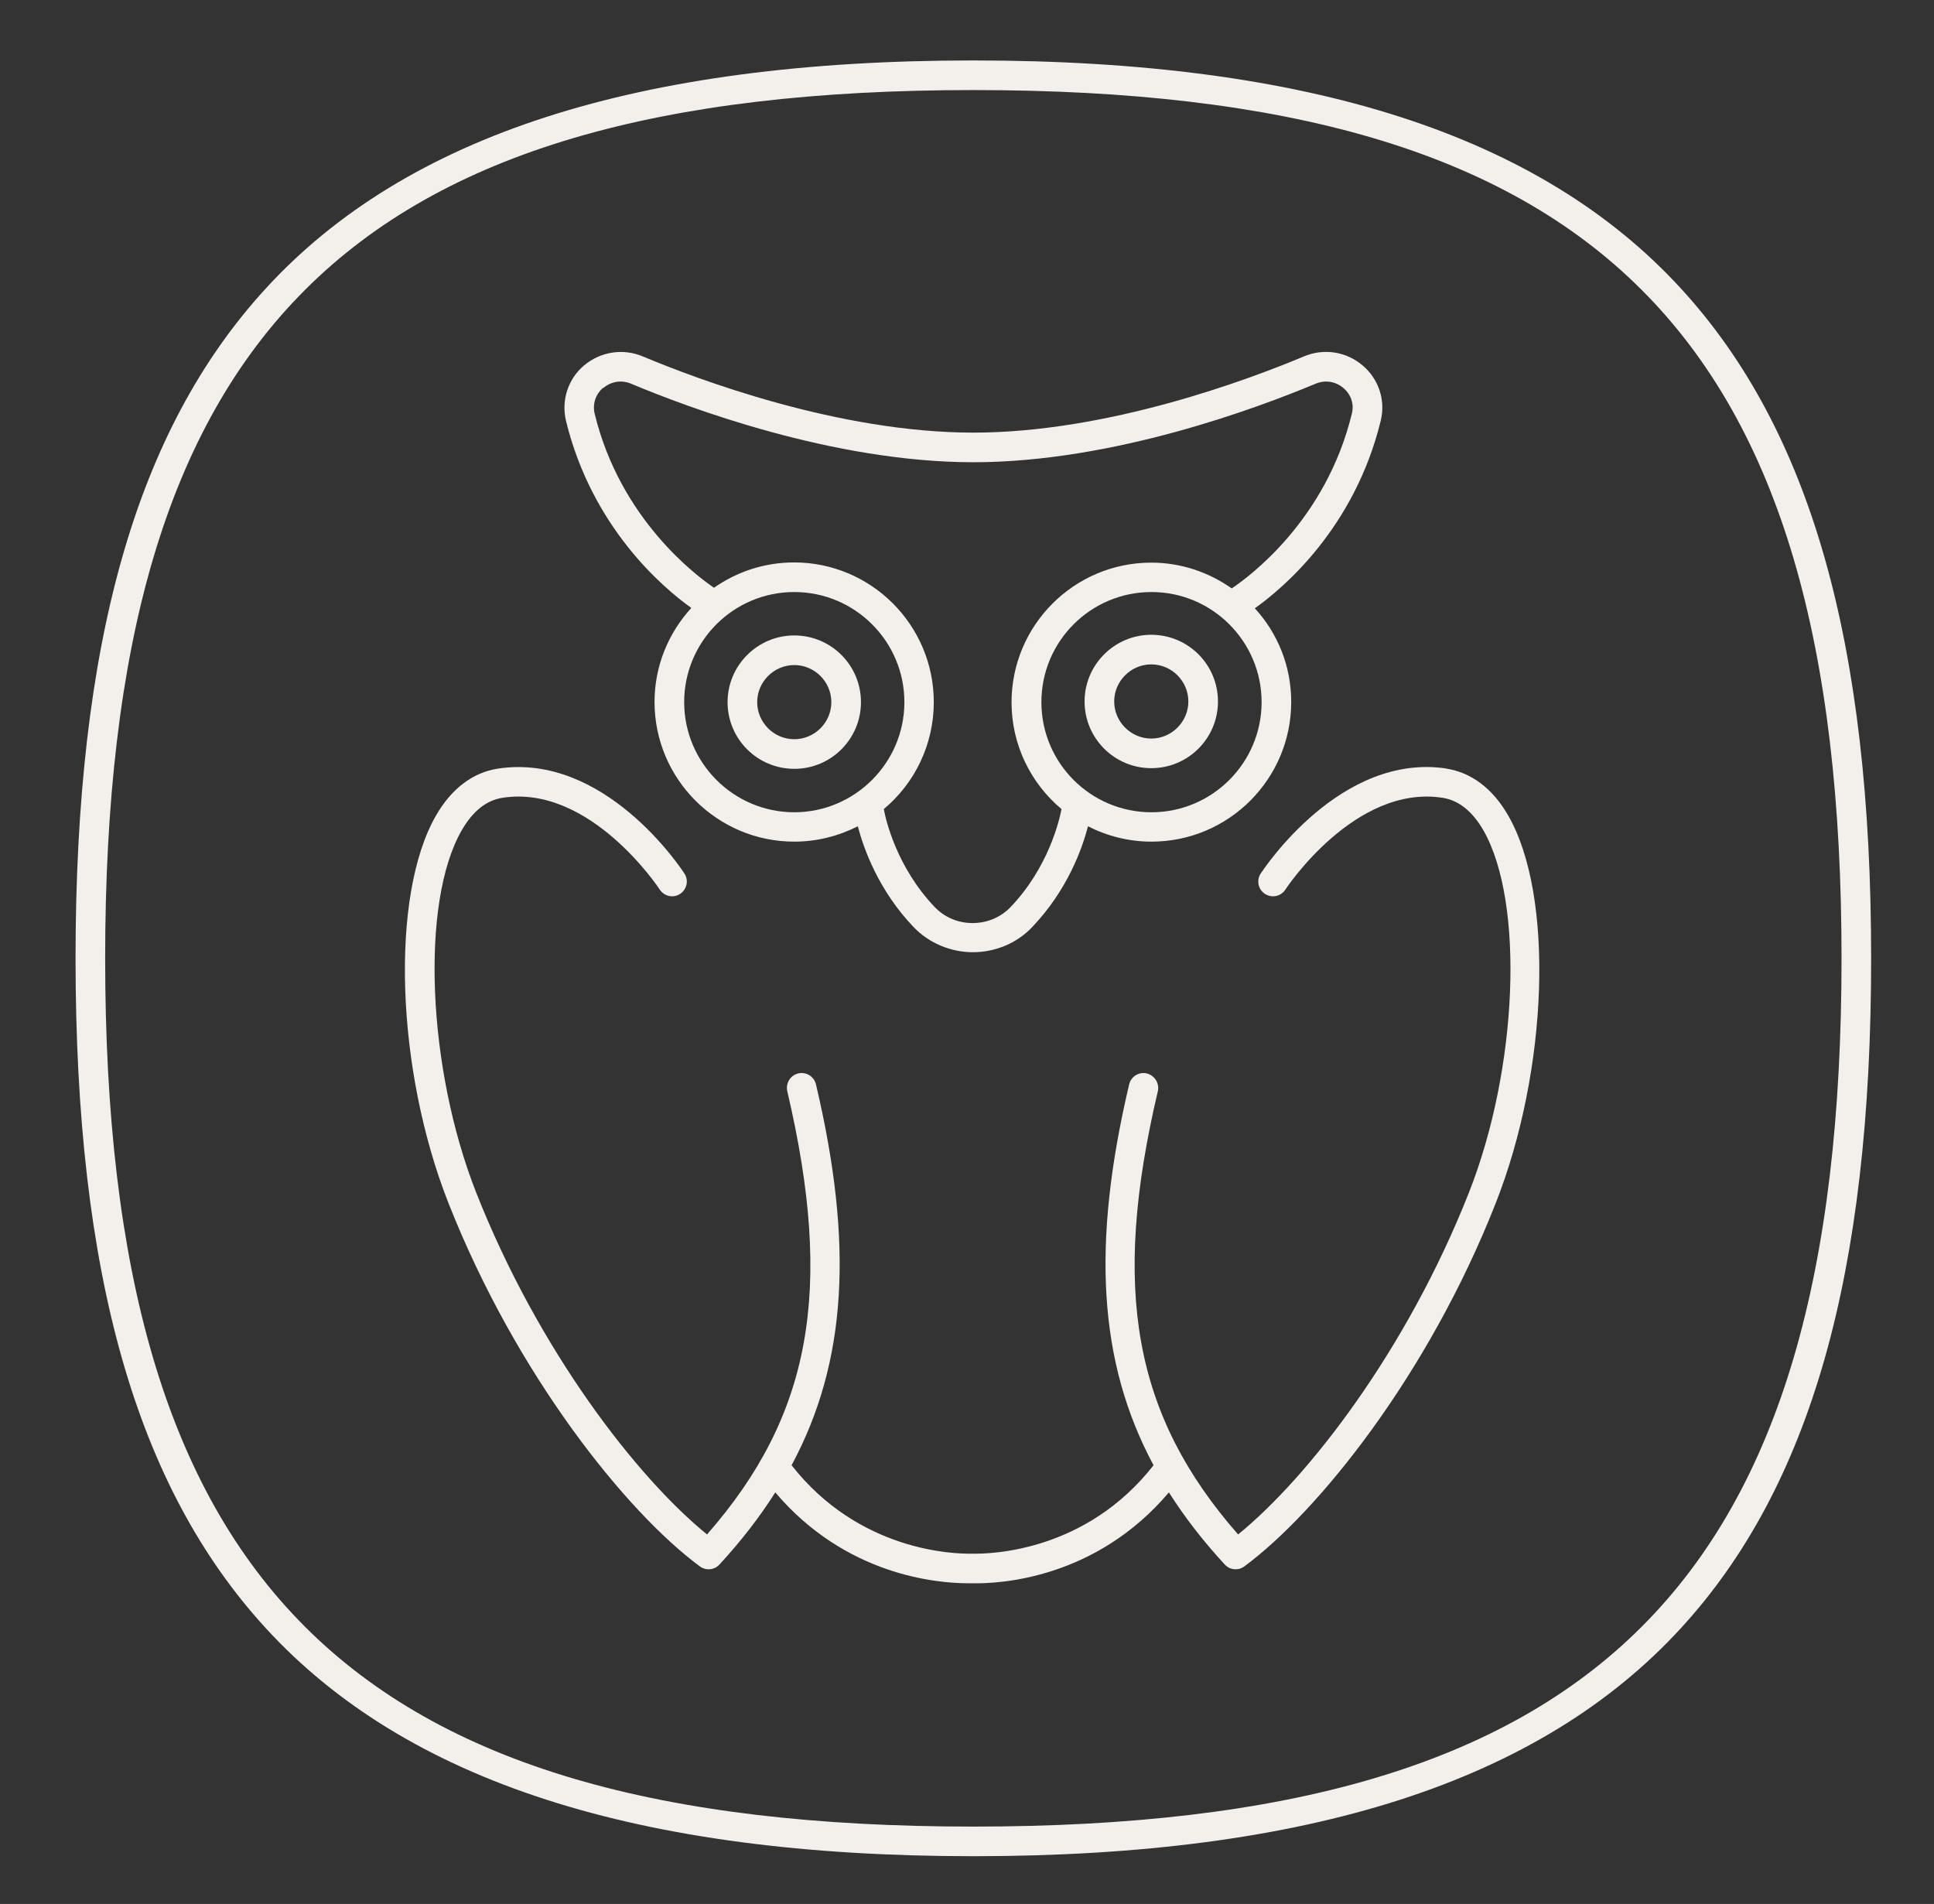 <svg width="64" height="63" viewBox="0 0 64 63" fill="none" xmlns="http://www.w3.org/2000/svg">
<rect x="0" y="0" width="64" height="63" fill="#333333" stroke="none"/>
<path d="M26.284 21.026C25.072 21.026 24.077 22.014 24.077 23.233C24.077 24.453 25.065 25.44 26.284 25.44C27.504 25.44 28.491 24.453 28.491 23.233C28.491 22.014 27.504 21.026 26.284 21.026ZM26.284 24.46C25.611 24.46 25.057 23.907 25.057 23.233C25.057 22.56 25.611 22.006 26.284 22.006C26.958 22.006 27.511 22.56 27.511 23.233C27.511 23.907 26.958 24.46 26.284 24.46Z" fill="#F3F0EC"/>
<path d="M38.098 21.004C36.886 21.004 35.891 21.991 35.891 23.211C35.891 24.43 36.879 25.418 38.098 25.418C39.318 25.418 40.305 24.43 40.305 23.211C40.305 21.991 39.318 21.004 38.098 21.004ZM38.098 24.438C37.425 24.438 36.871 23.884 36.871 23.211C36.871 22.537 37.425 21.984 38.098 21.984C38.772 21.984 39.325 22.537 39.325 23.211C39.325 23.884 38.772 24.438 38.098 24.438Z" fill="#F3F0EC"/>
<path d="M22.88 20.113C22.125 20.936 21.66 22.029 21.66 23.226C21.66 25.777 23.733 27.849 26.284 27.849C27.04 27.849 27.751 27.662 28.387 27.341C28.581 28.081 29.068 29.458 30.235 30.678C30.736 31.201 31.454 31.508 32.195 31.508C32.935 31.508 33.654 31.209 34.155 30.678C35.322 29.458 35.816 28.074 36.003 27.341C36.632 27.662 37.35 27.849 38.105 27.849C40.657 27.849 42.729 25.777 42.729 23.226C42.729 22.029 42.273 20.944 41.525 20.128C42.452 19.47 44.824 17.48 45.692 13.918C45.856 13.245 45.625 12.542 45.093 12.093C44.547 11.629 43.807 11.517 43.148 11.794C41.345 12.549 36.669 14.315 32.21 14.315C27.751 14.315 23.075 12.549 21.272 11.794C20.613 11.517 19.872 11.636 19.326 12.093C18.795 12.542 18.571 13.245 18.728 13.918C19.588 17.45 21.93 19.44 22.873 20.113H22.88ZM22.641 23.233C22.641 21.221 24.272 19.59 26.284 19.59C28.297 19.59 29.928 21.228 29.928 23.233C29.928 25.238 28.29 26.877 26.284 26.877C24.279 26.877 22.641 25.246 22.641 23.233ZM38.105 26.877C36.093 26.877 34.462 25.246 34.462 23.233C34.462 21.221 36.093 19.59 38.105 19.59C40.118 19.59 41.749 21.228 41.749 23.233C41.749 25.238 40.118 26.877 38.105 26.877ZM19.962 12.841C20.224 12.617 20.576 12.564 20.89 12.699C22.745 13.477 27.564 15.295 32.21 15.295C36.856 15.295 41.667 13.477 43.53 12.699C43.852 12.564 44.196 12.617 44.458 12.841C44.712 13.058 44.816 13.372 44.734 13.694C43.874 17.225 41.33 19.088 40.761 19.47C40.006 18.939 39.093 18.617 38.098 18.617C35.547 18.617 33.474 20.689 33.474 23.241C33.474 24.655 34.118 25.927 35.128 26.772C35.053 27.154 34.694 28.702 33.444 30.012C33.123 30.348 32.674 30.543 32.187 30.543C31.701 30.543 31.26 30.356 30.93 30.012C29.681 28.702 29.314 27.146 29.247 26.772C30.257 25.927 30.901 24.655 30.901 23.233C30.901 20.682 28.828 18.61 26.277 18.61C25.289 18.61 24.377 18.924 23.628 19.448C23.022 19.036 20.523 17.166 19.678 13.687C19.603 13.365 19.708 13.051 19.955 12.834L19.962 12.841Z" fill="#F3F0EC"/>
<path d="M47.892 25.433C44.368 24.887 41.832 28.74 41.719 28.904C41.57 29.129 41.637 29.436 41.861 29.578C42.086 29.727 42.393 29.66 42.535 29.436C42.557 29.398 44.839 25.949 47.735 26.398C48.266 26.48 48.722 26.839 49.089 27.475C50.451 29.855 50.234 35.346 48.61 39.461C46.545 44.698 43.283 48.896 40.971 50.773C37.515 46.831 36.766 42.671 38.315 36.109C38.375 35.847 38.21 35.586 37.949 35.518C37.687 35.458 37.425 35.623 37.365 35.885C36.123 41.152 36.34 45.065 38.173 48.484C35.944 51.335 32.809 51.424 32.173 51.409C31.552 51.424 28.424 51.327 26.195 48.484C28.035 45.057 28.245 41.152 27.003 35.885C26.943 35.623 26.681 35.458 26.419 35.518C26.157 35.578 25.993 35.84 26.053 36.109C27.594 42.678 26.853 46.831 23.397 50.773C21.085 48.896 17.823 44.698 15.758 39.461C14.134 35.339 13.91 29.847 15.279 27.475C15.646 26.839 16.094 26.48 16.633 26.398C19.529 25.949 21.811 29.398 21.833 29.436C21.983 29.66 22.282 29.727 22.506 29.578C22.731 29.428 22.798 29.129 22.648 28.904C22.544 28.74 20.007 24.894 16.476 25.433C15.646 25.56 14.935 26.099 14.426 26.989C12.907 29.63 13.094 35.391 14.845 39.82C17.09 45.506 20.726 50.033 23.157 51.828C23.247 51.896 23.344 51.926 23.449 51.926C23.584 51.926 23.711 51.873 23.808 51.769C24.526 50.99 25.14 50.197 25.656 49.382C27.975 52.12 30.983 52.389 32.038 52.389C32.083 52.389 32.12 52.389 32.158 52.389C33.108 52.412 36.265 52.233 38.682 49.382C39.198 50.197 39.812 50.99 40.53 51.769C40.627 51.873 40.754 51.926 40.889 51.926C40.994 51.926 41.091 51.896 41.181 51.828C43.612 50.033 47.256 45.506 49.493 39.82C51.244 35.384 51.431 29.63 49.912 26.989C49.403 26.099 48.692 25.56 47.862 25.433H47.892Z" fill="#F3F0EC"/>
<path d="M55.628 9.549C50.974 4.469 43.313 2 32.21 2C21.107 2 13.446 4.469 8.792 9.549C4.498 14.233 2.5 21.273 2.5 31.71C2.5 42.147 4.498 49.187 8.792 53.871C13.446 58.951 21.107 61.42 32.21 61.42C43.313 61.42 50.974 58.951 55.628 53.871C59.922 49.187 61.92 42.147 61.92 31.71C61.92 21.273 59.922 14.233 55.628 9.549ZM32.21 60.44C11.538 60.44 3.48 52.382 3.48 31.71C3.48 11.038 11.538 2.98 32.21 2.98C52.882 2.98 60.94 11.038 60.94 31.71C60.94 52.382 52.882 60.44 32.21 60.44Z" fill="#F3F0EC"/>
</svg>
